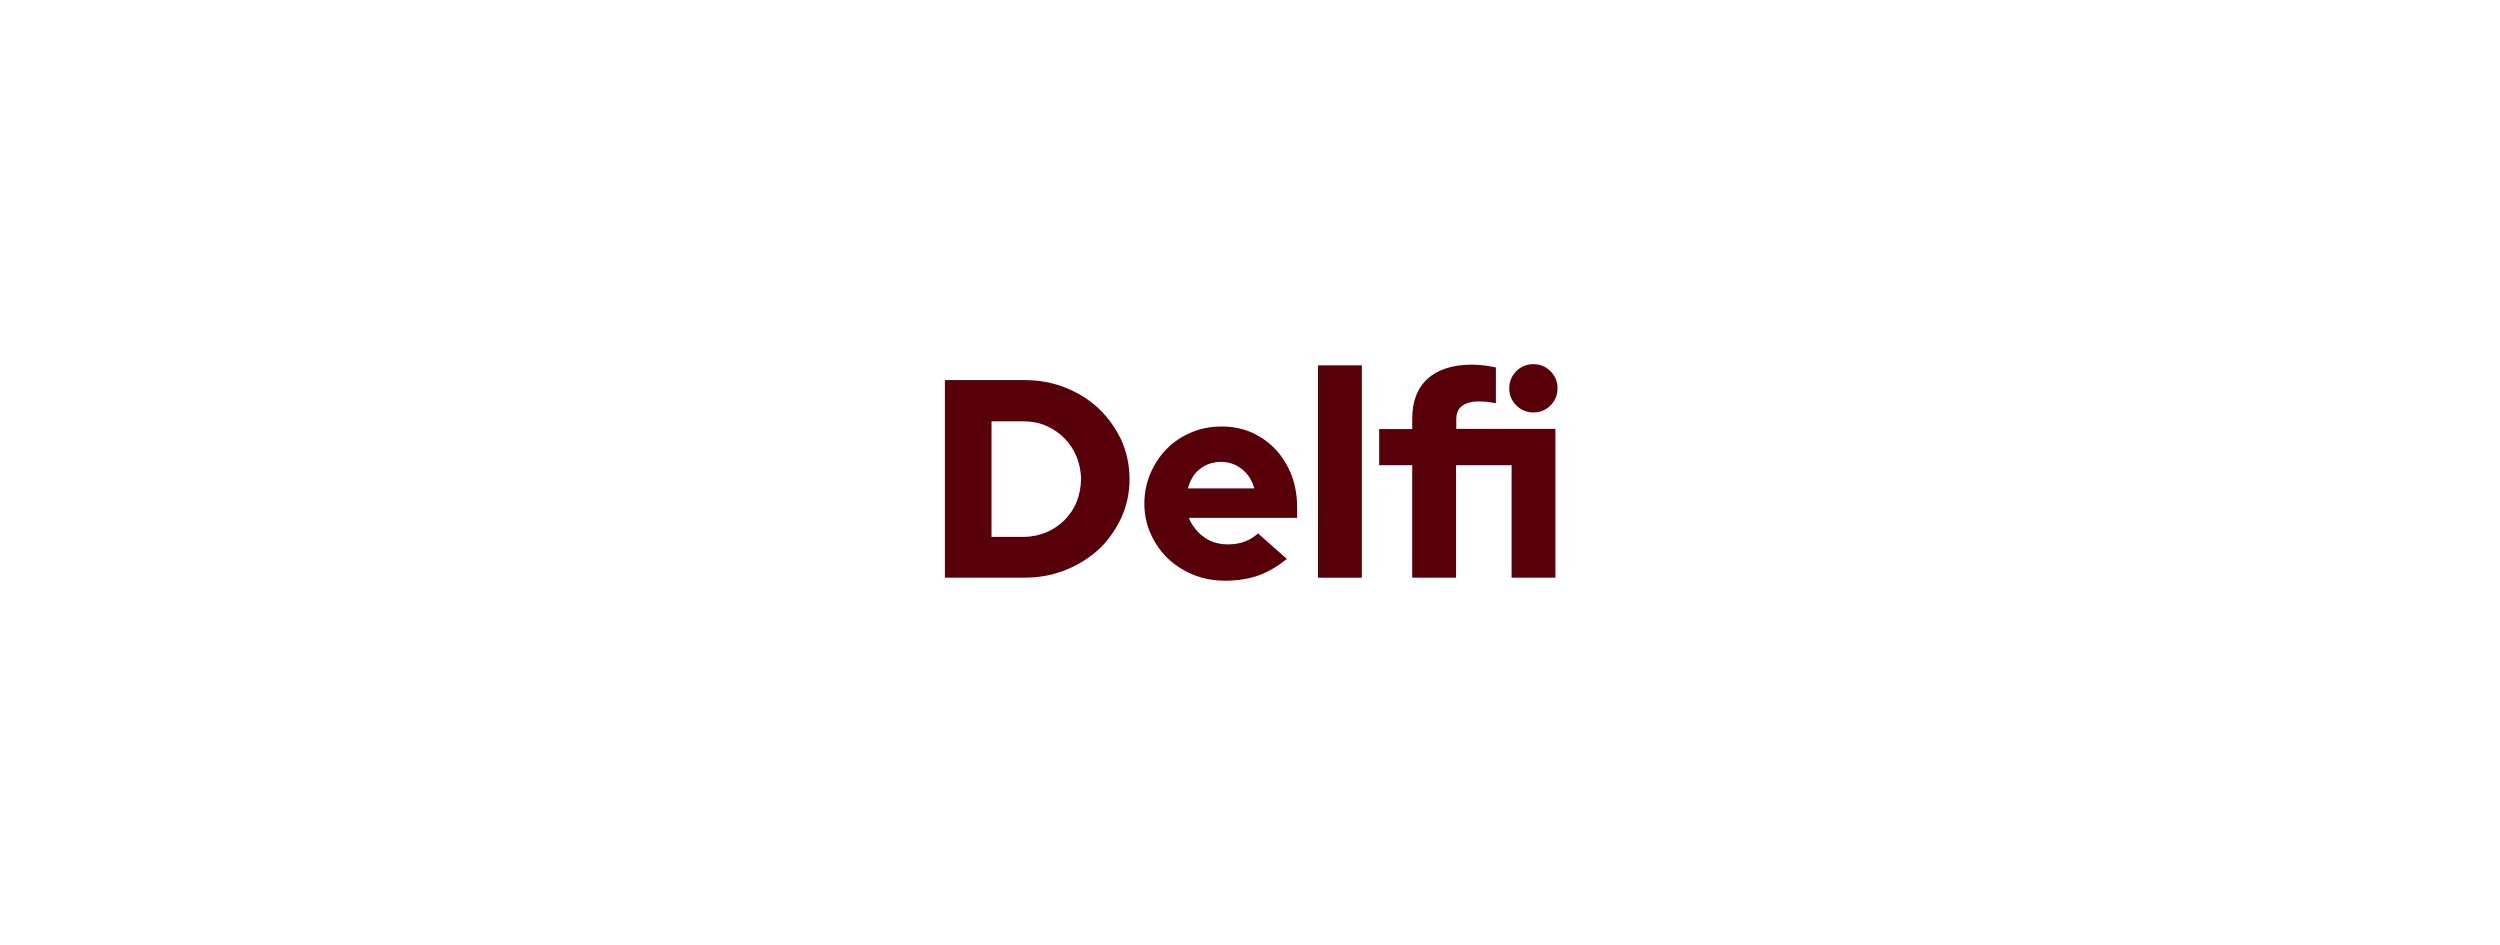 <svg width="254" height="96" viewBox="0 0 254 96" fill="none" xmlns="http://www.w3.org/2000/svg">
<path d="M111.668 41.546C110.715 40.641 109.596 39.926 108.286 39.403C107.001 38.879 105.596 38.617 104.12 38.617H96V58.69H104.12C105.596 58.69 106.977 58.428 108.286 57.904C109.572 57.38 110.715 56.666 111.668 55.785C112.62 54.88 113.358 53.808 113.93 52.594C114.477 51.38 114.763 50.07 114.763 48.689C114.763 47.284 114.477 45.951 113.93 44.712C113.358 43.522 112.596 42.427 111.668 41.546ZM109.382 50.999C109.096 51.713 108.667 52.332 108.144 52.856C107.62 53.38 107.001 53.785 106.286 54.094C105.572 54.38 104.81 54.546 104 54.546H100.738V42.808H104C104.81 42.808 105.572 42.95 106.286 43.26C107.001 43.57 107.62 43.998 108.144 44.522C108.667 45.046 109.072 45.689 109.382 46.403C109.667 47.117 109.834 47.903 109.834 48.737C109.81 49.522 109.667 50.284 109.382 50.999Z" fill="#58000A"/>
<path d="M129.6 45.666C128.933 44.951 128.123 44.38 127.195 43.951C126.266 43.546 125.242 43.332 124.147 43.332C123.052 43.332 122.004 43.523 121.052 43.927C120.099 44.332 119.242 44.88 118.551 45.594C117.861 46.285 117.289 47.142 116.885 48.094C116.48 49.047 116.266 50.094 116.266 51.166C116.266 52.237 116.48 53.285 116.909 54.237C117.337 55.19 117.932 56.047 118.647 56.738C119.385 57.428 120.266 57.999 121.266 58.404C122.266 58.809 123.361 59 124.504 59C125.766 59 126.909 58.809 127.909 58.452C128.862 58.095 129.814 57.547 130.743 56.785L127.814 54.19C127.457 54.523 127.028 54.809 126.528 54.999C126.004 55.214 125.385 55.309 124.742 55.309C123.837 55.309 123.028 55.071 122.361 54.595C121.695 54.118 121.194 53.523 120.861 52.785L120.79 52.618H131.79V51.571C131.79 50.38 131.6 49.285 131.219 48.261C130.814 47.261 130.266 46.38 129.6 45.666ZM120.694 49.594L120.742 49.451C120.98 48.666 121.385 48.023 121.98 47.594C122.552 47.166 123.266 46.928 124.052 46.928C124.838 46.928 125.528 47.166 126.123 47.618C126.719 48.07 127.147 48.69 127.385 49.451L127.433 49.618H120.694V49.594Z" fill="#58000A"/>
<path d="M138.363 37.121H133.91V58.694H138.363V37.121Z" fill="#58000A"/>
<path d="M155.792 41.905C156.483 41.905 157.054 41.667 157.531 41.191C158.007 40.715 158.245 40.119 158.245 39.453C158.245 38.762 158.007 38.191 157.531 37.714C157.054 37.238 156.459 37 155.792 37C155.102 37 154.53 37.238 154.054 37.714C153.578 38.191 153.34 38.786 153.34 39.453C153.34 40.143 153.578 40.715 154.054 41.191C154.53 41.667 155.126 41.905 155.792 41.905Z" fill="#58000A"/>
<path d="M147.959 42.619C147.959 41.999 148.149 41.523 148.554 41.238C148.935 40.952 149.506 40.785 150.245 40.785C150.554 40.785 150.864 40.809 151.149 40.833C151.388 40.857 151.673 40.904 151.983 40.976V37.333C151.697 37.261 151.34 37.214 150.911 37.142C150.435 37.094 150.007 37.047 149.602 37.047C147.625 37.047 146.102 37.523 145.054 38.475C144.006 39.404 143.482 40.785 143.482 42.547V43.595H140.125V47.262H143.482V58.691H147.935V47.262H153.578V58.691H158.031V43.571H147.959V42.619Z" fill="#58000A"/>
</svg>
